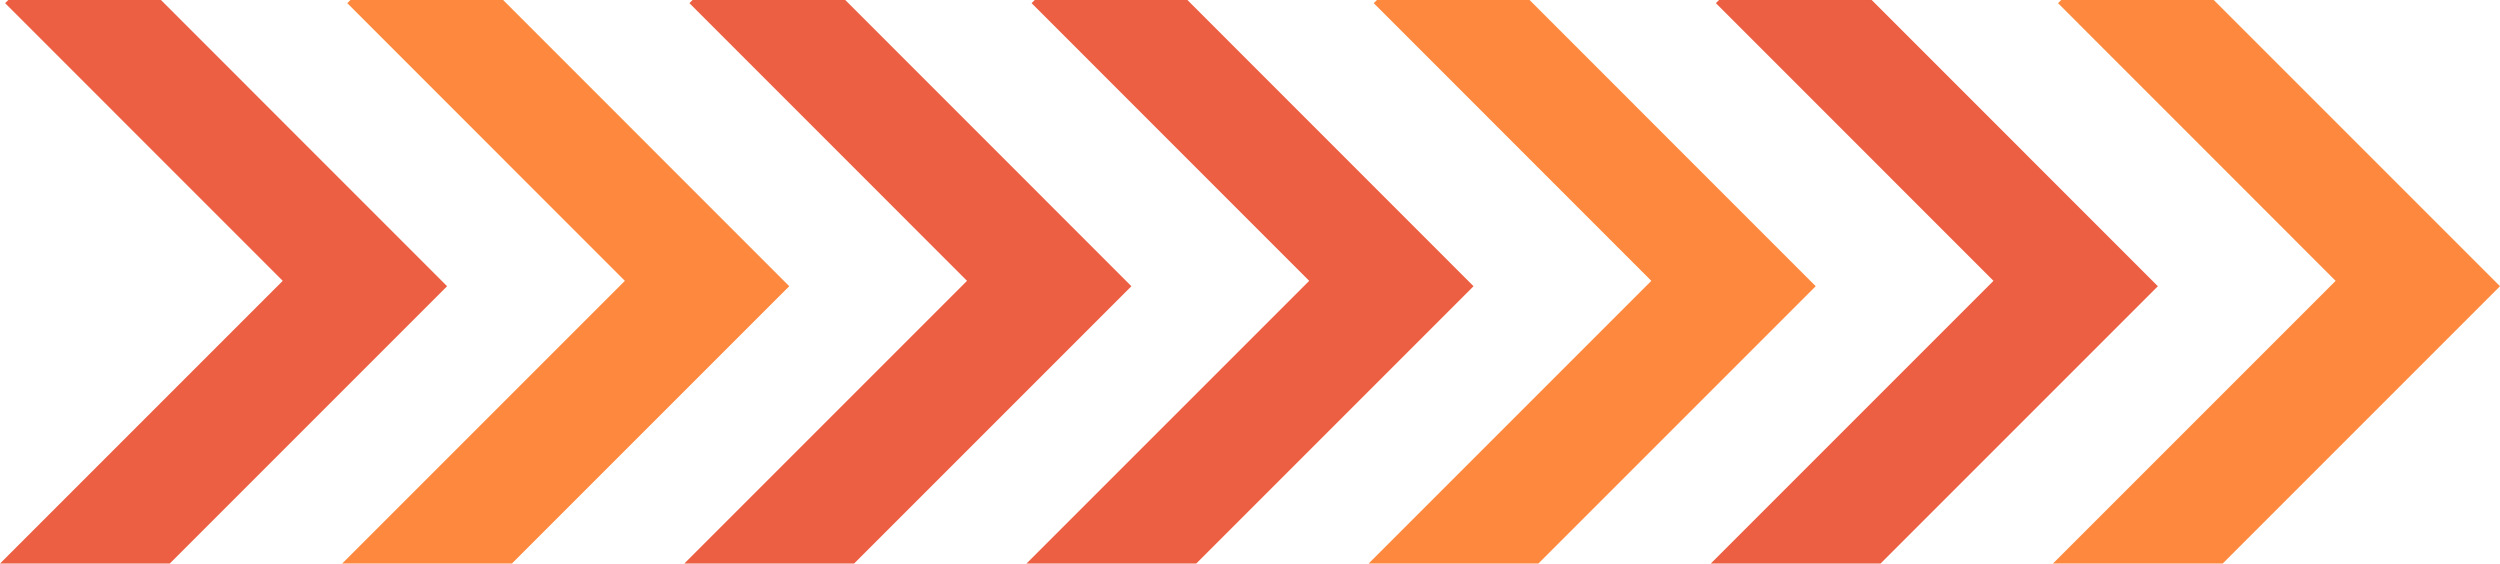 <?xml version="1.0" encoding="UTF-8" standalone="no"?><svg xmlns="http://www.w3.org/2000/svg" xmlns:xlink="http://www.w3.org/1999/xlink" fill="#000000" height="660" preserveAspectRatio="xMidYMid meet" version="1" viewBox="36.1 1170.0 2927.8 660.0" width="2927.8" zoomAndPan="magnify"><g><g id="change1_1"><path d="M36.1 1830L234.9 1830 559.7 1505.2 224.6 1170 45.8 1170 42.1 1173.7 367.2 1498.9z" fill="#ec5f43"/></g><g id="change2_1"><path d="M436.8 1830L635.6 1830 960.4 1505.2 625.3 1170 446.5 1170 442.8 1173.7 767.9 1498.9z" fill="#fe893e"/></g><g id="change3_1"><path d="M837.5 1830L1036.3 1830 1361.1 1505.2 1026 1170 847.2 1170 843.5 1173.7 1168.6 1498.9z" fill="#ec5f43"/></g><g id="change3_2"><path d="M1238.2 1830L1437 1830 1761.8 1505.2 1426.7 1170 1247.9 1170 1244.2 1173.7 1569.3 1498.9z" fill="#ec5f43"/></g><g id="change2_2"><path d="M1638.9 1830L1837.7 1830 2162.5 1505.2 1827.4 1170 1648.6 1170 1644.9 1173.7 1970 1498.9z" fill="#fe893e"/></g><g id="change1_2"><path d="M2039.6 1830L2238.4 1830 2563.2 1505.2 2228.1 1170 2049.3 1170 2045.6 1173.7 2370.7 1498.9z" fill="#ec5f43"/></g><g id="change4_1"><path d="M2440.3 1830L2639.1 1830 2963.9 1505.2 2628.7 1170 2450 1170 2446.3 1173.7 2771.4 1498.9z" fill="#fe893e"/></g></g></svg>
